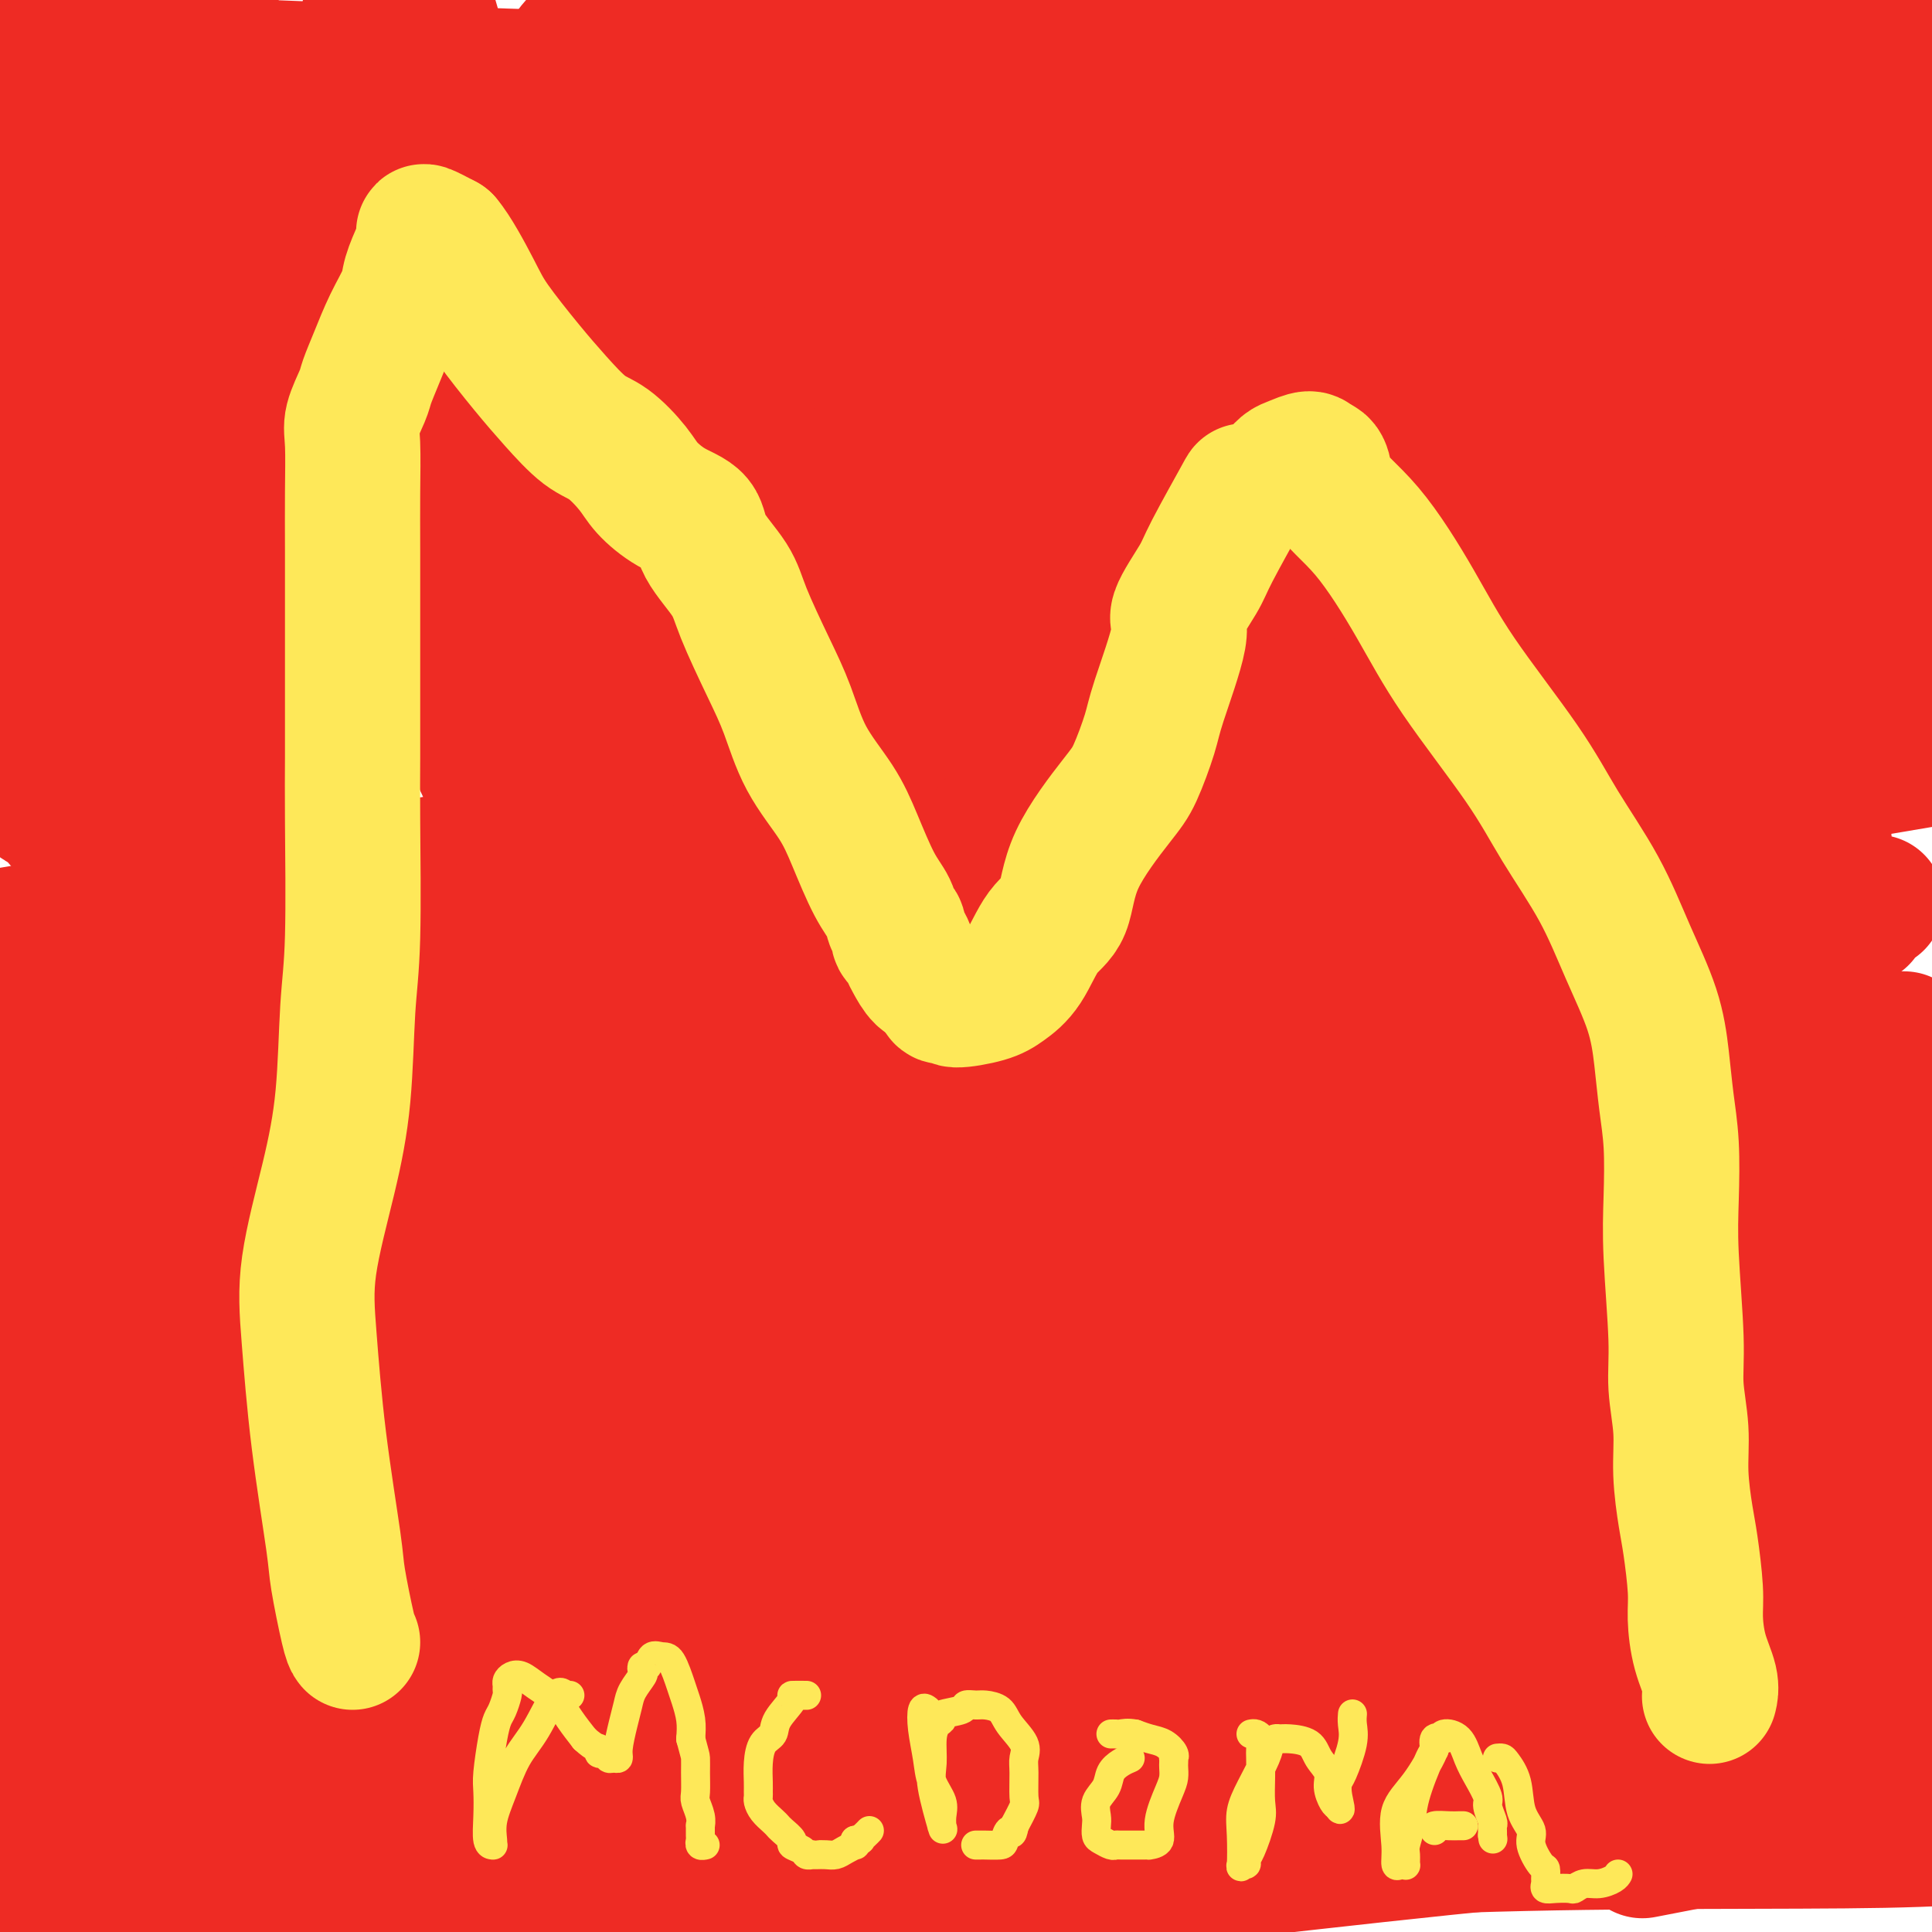 <svg viewBox='0 0 400 400' version='1.1' xmlns='http://www.w3.org/2000/svg' xmlns:xlink='http://www.w3.org/1999/xlink'><g fill='none' stroke='#EE2B24' stroke-width='28' stroke-linecap='round' stroke-linejoin='round'><path d='M57,373c0.311,-0.105 0.622,-0.210 -1,0c-1.622,0.210 -5.175,0.736 0,2c5.175,1.264 19.080,3.267 41,4c21.920,0.733 51.855,0.196 85,0c33.145,-0.196 69.501,-0.053 106,0c36.499,0.053 73.143,0.015 102,0c28.857,-0.015 49.929,-0.008 71,0'/><path d='M372,381c9.604,0.000 19.209,0.000 0,0c-19.209,0.000 -67.231,0.000 -108,0c-40.769,0.000 -74.284,0.000 -111,0c-36.716,0.000 -76.633,0.000 -108,0c-31.367,0.000 -54.183,0.000 -77,0'/><path d='M48,384c-14.628,0.022 -29.256,0.043 0,0c29.256,-0.043 102.395,-0.151 148,0c45.605,0.151 63.676,0.560 78,0c14.324,-0.560 24.902,-2.091 30,-3c5.098,-0.909 4.715,-1.196 3,-1c-1.715,0.196 -4.761,0.876 -10,0c-5.239,-0.876 -12.672,-3.306 -31,-5c-18.328,-1.694 -47.552,-2.650 -78,-3c-30.448,-0.350 -62.121,-0.094 -93,0c-30.879,0.094 -60.966,0.027 -82,0c-21.034,-0.027 -33.017,-0.013 -45,0'/><path d='M52,356c-5.353,0.702 -10.706,1.403 0,0c10.706,-1.403 37.472,-4.912 55,-7c17.528,-2.088 25.817,-2.757 29,-3c3.183,-0.243 1.259,-0.060 1,0c-0.259,0.060 1.147,-0.005 0,0c-1.147,0.005 -4.847,0.078 -20,0c-15.153,-0.078 -41.758,-0.308 -71,0c-29.242,0.308 -61.121,1.154 -93,2'/><path d='M74,337c-12.390,1.644 -24.780,3.287 0,0c24.780,-3.287 86.730,-11.505 132,-18c45.270,-6.495 73.861,-11.266 95,-13c21.139,-1.734 34.826,-0.432 40,0c5.174,0.432 1.833,-0.005 3,0c1.167,0.005 6.840,0.452 -2,0c-8.840,-0.452 -32.194,-1.801 -65,0c-32.806,1.801 -75.063,6.754 -121,14c-45.937,7.246 -95.553,16.785 -133,23c-37.447,6.215 -62.723,9.108 -88,12'/><path d='M8,361c-9.152,1.021 -18.303,2.042 0,0c18.303,-2.042 64.061,-7.148 100,-12c35.939,-4.852 62.060,-9.450 88,-13c25.940,-3.550 51.699,-6.052 61,-7c9.301,-0.948 2.144,-0.342 0,0c-2.144,0.342 0.724,0.420 -4,0c-4.724,-0.420 -17.039,-1.339 -42,2c-24.961,3.339 -62.566,10.938 -100,17c-37.434,6.062 -74.695,10.589 -104,16c-29.305,5.411 -50.652,11.705 -72,18'/><path d='M224,391c-10.053,1.185 -20.106,2.370 0,0c20.106,-2.370 70.370,-8.296 101,-11c30.630,-2.704 41.626,-2.187 47,-2c5.374,0.187 5.125,0.043 5,0c-0.125,-0.043 -0.128,0.015 -2,0c-1.872,-0.015 -5.615,-0.104 -16,0c-10.385,0.104 -27.412,0.399 -55,0c-27.588,-0.399 -65.735,-1.492 -106,0c-40.265,1.492 -82.647,5.569 -116,10c-33.353,4.431 -57.676,9.215 -82,14'/><path d='M23,392c-9.526,1.847 -19.053,3.694 0,0c19.053,-3.694 66.684,-12.928 112,-23c45.316,-10.072 88.316,-20.981 133,-29c44.684,-8.019 91.053,-13.148 122,-17c30.947,-3.852 46.474,-6.426 62,-9'/><path d='M305,322c11.688,-2.882 23.376,-5.764 0,0c-23.376,5.764 -81.816,20.172 -119,30c-37.184,9.828 -53.114,15.074 -59,17c-5.886,1.926 -1.729,0.533 3,0c4.729,-0.533 10.030,-0.205 26,0c15.970,0.205 42.607,0.286 75,0c32.393,-0.286 70.541,-0.939 107,-4c36.459,-3.061 71.230,-8.531 106,-14'/><path d='M370,351c23.554,-1.905 47.107,-3.810 0,0c-47.107,3.810 -164.875,13.333 -235,21c-70.125,7.667 -92.607,13.476 -111,17c-18.393,3.524 -32.696,4.762 -47,6'/><path d='M0,397c-5.597,-0.187 -11.195,-0.374 0,0c11.195,0.374 39.182,1.307 75,0c35.818,-1.307 79.467,-4.856 119,-8c39.533,-3.144 74.951,-5.885 109,-7c34.049,-1.115 66.728,-0.604 87,-1c20.272,-0.396 28.136,-1.698 36,-3'/><path d='M356,378c9.044,-0.467 18.089,-0.933 0,0c-18.089,0.933 -63.311,3.267 -105,8c-41.689,4.733 -79.844,11.867 -118,19'/><path d='M346,382c-5.167,1.000 -10.333,2.000 0,0c10.333,-2.000 36.167,-7.000 62,-12'/><path d='M343,357c8.916,0.149 17.832,0.298 0,0c-17.832,-0.298 -62.414,-1.044 -102,0c-39.586,1.044 -74.178,3.878 -107,8c-32.822,4.122 -63.875,9.533 -86,13c-22.125,3.467 -35.321,4.991 -43,6c-7.679,1.009 -9.839,1.505 -12,2'/><path d='M18,386c-5.127,1.586 -10.255,3.171 0,0c10.255,-3.171 35.892,-11.100 66,-20c30.108,-8.900 64.687,-18.771 99,-27c34.313,-8.229 68.360,-14.814 101,-21c32.640,-6.186 63.872,-11.972 83,-16c19.128,-4.028 26.152,-6.299 29,-7c2.848,-0.701 1.520,0.169 1,0c-0.520,-0.169 -0.232,-1.375 -8,-2c-7.768,-0.625 -23.591,-0.668 -49,-1c-25.409,-0.332 -60.402,-0.952 -119,0c-58.598,0.952 -140.799,3.476 -223,6'/><path d='M29,264c-15.595,2.274 -31.190,4.548 0,0c31.190,-4.548 109.167,-15.917 169,-23c59.833,-7.083 101.524,-9.881 136,-12c34.476,-2.119 61.738,-3.560 89,-5'/><path d='M395,224c8.875,-0.548 17.750,-1.095 0,0c-17.750,1.095 -62.125,3.833 -113,9c-50.875,5.167 -108.250,12.762 -160,20c-51.750,7.238 -97.875,14.119 -144,21'/><path d='M46,285c-14.500,1.781 -29.000,3.562 0,0c29.000,-3.562 101.500,-12.468 156,-16c54.500,-3.532 90.999,-1.692 119,-1c28.001,0.692 47.503,0.234 56,0c8.497,-0.234 5.989,-0.244 5,0c-0.989,0.244 -0.458,0.742 -9,2c-8.542,1.258 -26.155,3.275 -55,7c-28.845,3.725 -68.920,9.157 -118,16c-49.080,6.843 -107.166,15.098 -156,23c-48.834,7.902 -88.417,15.451 -128,23'/><path d='M86,310c-8.461,2.116 -16.922,4.232 0,0c16.922,-4.232 59.229,-14.812 83,-20c23.771,-5.188 29.008,-4.984 32,-5c2.992,-0.016 3.740,-0.252 3,-1c-0.740,-0.748 -2.969,-2.009 -9,-3c-6.031,-0.991 -15.866,-1.712 -64,0c-48.134,1.712 -134.567,5.856 -221,10'/><path d='M103,249c-15.157,2.637 -30.314,5.274 0,0c30.314,-5.274 106.099,-18.461 154,-27c47.901,-8.539 67.918,-12.432 79,-14c11.082,-1.568 13.228,-0.812 4,-1c-9.228,-0.188 -29.831,-1.320 -65,5c-35.169,6.320 -84.906,20.091 -141,33c-56.094,12.909 -118.547,24.954 -181,37'/><path d='M118,255c-14.509,2.723 -29.019,5.446 0,0c29.019,-5.446 101.566,-19.060 159,-27c57.434,-7.940 99.757,-10.204 117,-11c17.243,-0.796 9.408,-0.122 3,0c-6.408,0.122 -11.388,-0.307 -31,2c-19.612,2.307 -53.857,7.352 -97,14c-43.143,6.648 -95.184,14.899 -144,22c-48.816,7.101 -94.408,13.050 -140,19'/><path d='M118,309c-13.033,0.182 -26.066,0.363 0,0c26.066,-0.363 91.229,-1.272 132,-2c40.771,-0.728 57.148,-1.275 65,-1c7.852,0.275 7.180,1.372 6,3c-1.180,1.628 -2.866,3.787 -12,6c-9.134,2.213 -25.716,4.480 -44,7c-18.284,2.520 -38.269,5.294 -84,11c-45.731,5.706 -117.209,14.345 -164,20c-46.791,5.655 -68.896,8.328 -91,11'/><path d='M134,335c-14.578,3.556 -29.156,7.111 0,0c29.156,-7.111 102.044,-24.889 154,-37c51.956,-12.111 82.978,-18.556 114,-25'/><path d='M288,253c9.353,0.093 18.707,0.186 0,0c-18.707,-0.186 -65.474,-0.651 -89,1c-23.526,1.651 -23.809,5.417 -26,7c-2.191,1.583 -6.288,0.981 0,1c6.288,0.019 22.962,0.659 53,1c30.038,0.341 73.439,0.383 117,-4c43.561,-4.383 87.280,-13.192 131,-22'/><path d='M396,241c12.620,-1.728 25.240,-3.456 0,0c-25.240,3.456 -88.339,12.096 -134,18c-45.661,5.904 -73.882,9.073 -89,11c-15.118,1.927 -17.131,2.612 -18,3c-0.869,0.388 -0.593,0.479 0,1c0.593,0.521 1.501,1.471 12,0c10.499,-1.471 30.587,-5.363 55,-9c24.413,-3.637 53.150,-7.018 84,-11c30.850,-3.982 63.814,-8.566 93,-13c29.186,-4.434 54.593,-8.717 80,-13'/><path d='M381,215c11.470,0.089 22.940,0.179 0,0c-22.940,-0.179 -80.292,-0.625 -133,0c-52.708,0.625 -100.774,2.321 -147,3c-46.226,0.679 -90.613,0.339 -135,0'/><path d='M11,192c-13.315,2.262 -26.631,4.524 0,0c26.631,-4.524 93.208,-15.833 153,-25c59.792,-9.167 112.798,-16.190 156,-21c43.202,-4.810 76.601,-7.405 110,-10'/><path d='M364,148c9.654,-1.330 19.308,-2.660 0,0c-19.308,2.660 -67.577,9.311 -110,15c-42.423,5.689 -78.998,10.416 -119,16c-40.002,5.584 -83.429,12.024 -117,17c-33.571,4.976 -57.285,8.488 -81,12'/><path d='M7,205c-9.628,1.609 -19.257,3.219 0,0c19.257,-3.219 67.399,-11.265 115,-19c47.601,-7.735 94.662,-15.159 140,-22c45.338,-6.841 88.954,-13.097 118,-17c29.046,-3.903 43.523,-5.451 58,-7'/><path d='M358,158c18.440,-2.518 36.881,-5.036 0,0c-36.881,5.036 -129.083,17.625 -195,27c-65.917,9.375 -105.548,15.536 -141,21c-35.452,5.464 -66.726,10.232 -98,15'/><path d='M93,203c-14.911,2.022 -29.822,4.044 0,0c29.822,-4.044 104.378,-14.156 164,-23c59.622,-8.844 104.311,-16.422 149,-24'/><path d='M302,182c12.798,-1.798 25.595,-3.595 0,0c-25.595,3.595 -89.583,12.583 -139,20c-49.417,7.417 -84.262,13.262 -111,17c-26.738,3.738 -45.369,5.369 -64,7'/><path d='M42,230c-8.166,0.840 -16.333,1.680 0,0c16.333,-1.680 57.165,-5.880 110,-13c52.835,-7.120 117.671,-17.159 151,-21c33.329,-3.841 35.149,-1.484 36,-1c0.851,0.484 0.734,-0.906 -8,0c-8.734,0.906 -26.083,4.109 -58,9c-31.917,4.891 -78.401,11.471 -128,19c-49.599,7.529 -102.314,16.008 -144,23c-41.686,6.992 -72.343,12.496 -103,18'/><path d='M48,256c-13.090,2.571 -26.180,5.143 0,0c26.180,-5.143 91.631,-18.000 143,-28c51.369,-10.000 88.655,-17.144 115,-23c26.345,-5.856 41.747,-10.425 48,-12c6.253,-1.575 3.355,-0.157 1,0c-2.355,0.157 -4.167,-0.948 -18,-2c-13.833,-1.052 -39.686,-2.053 -76,0c-36.314,2.053 -83.090,7.158 -132,15c-48.910,7.842 -99.955,18.421 -151,29'/><path d='M28,101c-10.625,0.000 -21.250,0.000 0,0c21.250,0.000 74.375,0.000 122,0c47.625,-0.000 89.750,0.000 134,0c44.250,0.000 90.625,0.000 137,0'/><path d='M355,92c16.366,0.271 32.732,0.541 0,0c-32.732,-0.541 -114.561,-1.895 -161,-4c-46.439,-2.105 -57.487,-4.961 -66,-7c-8.513,-2.039 -14.493,-3.261 -17,-4c-2.507,-0.739 -1.543,-0.996 0,-3c1.543,-2.004 3.665,-5.755 11,-11c7.335,-5.245 19.884,-11.983 39,-19c19.116,-7.017 44.801,-14.312 71,-22c26.199,-7.688 52.914,-15.768 75,-22c22.086,-6.232 39.543,-10.616 57,-15'/><path d='M39,6c4.833,-0.917 9.667,-1.833 0,0c-9.667,1.833 -33.833,6.417 -58,11'/><path d='M0,22c-5.827,0.010 -11.654,0.020 0,0c11.654,-0.020 40.790,-0.069 68,0c27.210,0.069 52.494,0.257 75,0c22.506,-0.257 42.234,-0.958 56,0c13.766,0.958 21.569,3.577 25,5c3.431,1.423 2.488,1.652 2,2c-0.488,0.348 -0.522,0.815 -3,1c-2.478,0.185 -7.399,0.088 -13,0c-5.601,-0.088 -11.882,-0.167 -19,0c-7.118,0.167 -15.073,0.581 -23,1c-7.927,0.419 -15.826,0.844 -26,1c-10.174,0.156 -22.624,0.042 -40,0c-17.376,-0.042 -39.679,-0.012 -58,0c-18.321,0.012 -32.661,0.006 -47,0'/><path d='M13,32c-6.855,0.649 -13.710,1.298 0,0c13.710,-1.298 47.986,-4.544 84,-6c36.014,-1.456 73.767,-1.122 109,-1c35.233,0.122 67.947,0.033 97,0c29.053,-0.033 54.444,-0.009 70,0c15.556,0.009 21.278,0.005 27,0'/><path d='M395,26c1.569,0.423 3.137,0.847 0,0c-3.137,-0.847 -10.981,-2.963 -23,-4c-12.019,-1.037 -28.215,-0.993 -48,-1c-19.785,-0.007 -43.159,-0.063 -77,0c-33.841,0.063 -78.149,0.245 -109,0c-30.851,-0.245 -48.244,-0.917 -63,1c-14.756,1.917 -26.876,6.423 -32,8c-5.124,1.577 -3.253,0.227 -2,0c1.253,-0.227 1.886,0.671 12,1c10.114,0.329 29.707,0.088 57,0c27.293,-0.088 62.285,-0.024 97,0c34.715,0.024 69.154,0.006 101,0c31.846,-0.006 61.099,-0.002 80,0c18.901,0.002 27.451,0.001 36,0'/><path d='M375,33c7.808,0.476 15.616,0.952 0,0c-15.616,-0.952 -54.655,-3.333 -93,0c-38.345,3.333 -75.997,12.380 -111,19c-35.003,6.620 -67.357,10.815 -91,14c-23.643,3.185 -38.574,5.361 -49,7c-10.426,1.639 -16.345,2.741 -19,3c-2.655,0.259 -2.045,-0.326 -1,0c1.045,0.326 2.525,1.561 15,2c12.475,0.439 35.947,0.081 59,0c23.053,-0.081 45.689,0.114 86,0c40.311,-0.114 98.296,-0.536 131,0c32.704,0.536 40.125,2.030 44,3c3.875,0.970 4.202,1.417 4,2c-0.202,0.583 -0.933,1.303 -4,2c-3.067,0.697 -8.472,1.372 -27,4c-18.528,2.628 -50.181,7.207 -87,13c-36.819,5.793 -78.806,12.798 -119,19c-40.194,6.202 -78.597,11.601 -117,17'/><path d='M58,149c-10.800,1.146 -21.601,2.293 0,0c21.601,-2.293 75.602,-8.025 121,-13c45.398,-4.975 82.192,-9.192 114,-13c31.808,-3.808 58.629,-7.208 71,-9c12.371,-1.792 10.290,-1.974 10,-2c-0.290,-0.026 1.210,0.106 -2,0c-3.210,-0.106 -11.128,-0.451 -33,0c-21.872,0.451 -57.696,1.698 -98,6c-40.304,4.302 -85.087,11.658 -135,19c-49.913,7.342 -104.957,14.671 -160,22'/><path d='M87,147c-8.844,2.328 -17.688,4.657 0,0c17.688,-4.657 61.908,-16.299 88,-24c26.092,-7.701 34.055,-11.461 38,-13c3.945,-1.539 3.874,-0.859 4,-1c0.126,-0.141 0.451,-1.105 -5,-4c-5.451,-2.895 -16.678,-7.723 -30,-12c-13.322,-4.277 -28.738,-8.004 -55,-15c-26.262,-6.996 -63.369,-17.260 -79,-21c-15.631,-3.740 -9.785,-0.954 -14,-1c-4.215,-0.046 -18.492,-2.922 -25,-4c-6.508,-1.078 -5.249,-0.359 -5,0c0.249,0.359 -0.513,0.357 -1,3c-0.487,2.643 -0.698,7.933 0,14c0.698,6.067 2.307,12.913 5,22c2.693,9.087 6.471,20.415 9,30c2.529,9.585 3.809,17.425 5,25c1.191,7.575 2.294,14.884 3,20c0.706,5.116 1.016,8.040 1,10c-0.016,1.960 -0.358,2.957 0,4c0.358,1.043 1.416,2.132 0,0c-1.416,-2.132 -5.305,-7.486 -9,-19c-3.695,-11.514 -7.197,-29.189 -9,-50c-1.803,-20.811 -1.909,-44.757 -1,-64c0.909,-19.243 2.831,-33.784 7,-43c4.169,-9.216 10.584,-13.108 17,-17'/><path d='M42,9c-0.446,-4.516 -0.893,-9.033 0,0c0.893,9.033 3.125,31.615 6,52c2.875,20.385 6.392,38.574 8,55c1.608,16.426 1.308,31.088 2,45c0.692,13.912 2.376,27.073 3,36c0.624,8.927 0.186,13.618 0,17c-0.186,3.382 -0.122,5.454 0,6c0.122,0.546 0.301,-0.432 -1,1c-1.301,1.432 -4.083,5.276 -7,1c-2.917,-4.276 -5.968,-16.673 -9,-31c-3.032,-14.327 -6.043,-30.585 -7,-44c-0.957,-13.415 0.142,-23.988 3,-33c2.858,-9.012 7.475,-16.463 11,-22c3.525,-5.537 5.958,-9.159 7,-11c1.042,-1.841 0.692,-1.902 1,-2c0.308,-0.098 1.273,-0.234 0,3c-1.273,3.234 -4.783,9.837 -9,19c-4.217,9.163 -9.142,20.886 -16,40c-6.858,19.114 -15.651,45.621 -20,59c-4.349,13.379 -4.254,13.632 -4,15c0.254,1.368 0.667,3.850 1,5c0.333,1.150 0.586,0.967 1,1c0.414,0.033 0.989,0.282 1,1c0.011,0.718 -0.544,1.904 0,-1c0.544,-2.904 2.185,-9.897 4,-21c1.815,-11.103 3.804,-26.315 8,-43c4.196,-16.685 10.598,-34.842 17,-53'/><path d='M42,104c8.651,-20.608 21.777,-45.627 28,-57c6.223,-11.373 5.541,-9.101 5,-8c-0.541,1.101 -0.942,1.029 0,0c0.942,-1.029 3.227,-3.016 5,0c1.773,3.016 3.036,11.035 9,22c5.964,10.965 16.631,24.877 26,40c9.369,15.123 17.441,31.459 22,46c4.559,14.541 5.606,27.288 7,38c1.394,10.712 3.135,19.389 4,25c0.865,5.611 0.855,8.157 1,9c0.145,0.843 0.445,-0.016 0,1c-0.445,1.016 -1.636,3.907 -8,-1c-6.364,-4.907 -17.901,-17.613 -30,-39c-12.099,-21.387 -24.758,-51.454 -31,-76c-6.242,-24.546 -6.065,-43.570 -6,-59c0.065,-15.430 0.019,-27.266 1,-35c0.981,-7.734 2.991,-11.367 5,-15'/><path d='M88,0c-1.385,-4.742 -2.770,-9.484 0,0c2.770,9.484 9.694,33.193 14,53c4.306,19.807 5.992,35.713 10,54c4.008,18.287 10.337,38.955 15,55c4.663,16.045 7.661,27.465 11,36c3.339,8.535 7.020,14.183 10,18c2.980,3.817 5.259,5.802 7,7c1.741,1.198 2.946,1.608 3,2c0.054,0.392 -1.041,0.765 0,1c1.041,0.235 4.217,0.331 14,-15c9.783,-15.331 26.172,-46.089 45,-77c18.828,-30.911 40.094,-61.975 58,-86c17.906,-24.025 32.453,-41.013 47,-58'/><path d='M251,4c7.949,-3.630 15.897,-7.260 0,0c-15.897,7.260 -55.640,25.409 -88,41c-32.360,15.591 -57.336,28.625 -76,40c-18.664,11.375 -31.014,21.090 -37,27c-5.986,5.910 -5.607,8.014 -2,11c3.607,2.986 10.443,6.852 14,10c3.557,3.148 3.836,5.578 22,9c18.164,3.422 54.213,7.838 85,10c30.787,2.162 56.314,2.072 84,-1c27.686,-3.072 57.533,-9.124 81,-17c23.467,-7.876 40.554,-17.574 49,-22c8.446,-4.426 8.250,-3.579 6,-4c-2.250,-0.421 -6.553,-2.111 -15,-3c-8.447,-0.889 -21.037,-0.979 -47,-1c-25.963,-0.021 -65.299,0.025 -104,0c-38.701,-0.025 -76.766,-0.122 -114,0c-37.234,0.122 -73.638,0.463 -93,0c-19.362,-0.463 -21.681,-1.732 -24,-3'/><path d='M3,94c-4.766,1.223 -9.532,2.445 0,0c9.532,-2.445 33.361,-8.559 66,-18c32.639,-9.441 74.087,-22.209 114,-32c39.913,-9.791 78.290,-16.605 111,-21c32.710,-4.395 59.753,-6.371 73,-7c13.247,-0.629 12.698,0.091 13,0c0.302,-0.091 1.456,-0.992 1,0c-0.456,0.992 -2.522,3.876 -12,6c-9.478,2.124 -26.369,3.489 -49,8c-22.631,4.511 -51.004,12.170 -91,15c-39.996,2.830 -91.617,0.833 -115,0c-23.383,-0.833 -18.528,-0.502 -17,-1c1.528,-0.498 -0.271,-1.824 -1,-4c-0.729,-2.176 -0.389,-5.201 7,-8c7.389,-2.799 21.825,-5.371 44,-11c22.175,-5.629 52.087,-14.314 82,-23'/><path d='M382,0c0.174,-0.627 0.347,-1.255 0,0c-0.347,1.255 -1.215,4.392 -28,12c-26.785,7.608 -79.486,19.688 -118,27c-38.514,7.312 -62.840,9.858 -82,12c-19.160,2.142 -33.152,3.881 -43,5c-9.848,1.119 -15.550,1.620 -10,0c5.550,-1.620 22.353,-5.361 46,-8c23.647,-2.639 54.140,-4.178 84,-10c29.860,-5.822 59.088,-15.928 75,-21c15.912,-5.072 18.510,-5.111 20,-5c1.490,0.111 1.873,0.373 2,0c0.127,-0.373 -0.001,-1.380 -2,-2c-1.999,-0.620 -5.870,-0.854 -11,-1c-5.130,-0.146 -11.521,-0.205 -22,0c-10.479,0.205 -25.046,0.673 -49,3c-23.954,2.327 -57.295,6.511 -89,11c-31.705,4.489 -61.773,9.283 -89,12c-27.227,2.717 -51.614,3.359 -76,4'/><path d='M103,44c-11.377,-0.432 -22.753,-0.864 0,0c22.753,0.864 79.636,3.024 128,0c48.364,-3.024 88.210,-11.231 117,-16c28.790,-4.769 46.526,-6.101 51,-6c4.474,0.101 -4.312,1.634 -15,3c-10.688,1.366 -23.277,2.564 -41,5c-17.723,2.436 -40.579,6.109 -59,8c-18.421,1.891 -32.407,2.000 -41,2c-8.593,-0.000 -11.791,-0.111 -13,0c-1.209,0.111 -0.427,0.442 -1,0c-0.573,-0.442 -2.500,-1.657 3,-5c5.500,-3.343 18.429,-8.812 36,-16c17.571,-7.188 39.786,-16.094 62,-25'/><path d='M370,8c6.150,-1.815 12.299,-3.631 0,0c-12.299,3.631 -43.048,12.708 -66,20c-22.952,7.292 -38.109,12.798 -48,17c-9.891,4.202 -14.517,7.100 -18,9c-3.483,1.900 -5.825,2.804 -6,3c-0.175,0.196 1.815,-0.315 1,0c-0.815,0.315 -4.435,1.456 11,0c15.435,-1.456 49.925,-5.507 79,-11c29.075,-5.493 52.736,-12.426 72,-18c19.264,-5.574 34.132,-9.787 49,-14'/><path d='M352,35c7.168,-1.272 14.336,-2.545 0,0c-14.336,2.545 -50.177,8.906 -72,14c-21.823,5.094 -29.629,8.921 -34,11c-4.371,2.079 -5.307,2.409 -5,3c0.307,0.591 1.856,1.441 3,2c1.144,0.559 1.881,0.827 10,2c8.119,1.173 23.620,3.253 40,2c16.380,-1.253 33.641,-5.837 50,-10c16.359,-4.163 31.817,-7.904 42,-11c10.183,-3.096 15.092,-5.548 20,-8'/><path d='M389,33c2.190,-1.154 4.380,-2.307 0,0c-4.380,2.307 -15.328,8.076 -23,14c-7.672,5.924 -12.066,12.003 -14,21c-1.934,8.997 -1.409,20.910 -1,32c0.409,11.090 0.701,21.356 2,36c1.299,14.644 3.604,33.667 5,42c1.396,8.333 1.883,5.976 2,8c0.117,2.024 -0.137,8.428 0,11c0.137,2.572 0.666,1.311 0,1c-0.666,-0.311 -2.527,0.328 -4,3c-1.473,2.672 -2.560,7.376 -6,-3c-3.440,-10.376 -9.234,-35.832 -14,-64c-4.766,-28.168 -8.505,-59.048 -10,-83c-1.495,-23.952 -0.748,-40.976 0,-58'/><path d='M378,24c-1.489,-4.978 -2.978,-9.956 0,0c2.978,9.956 10.422,34.844 15,54c4.578,19.156 6.289,32.578 8,46'/><path d='M395,113c0.095,6.327 0.190,12.655 0,0c-0.190,-12.655 -0.667,-44.292 0,-64c0.667,-19.708 2.476,-27.488 4,-33c1.524,-5.512 2.762,-8.756 4,-12'/><path d='M397,100c0.975,-1.978 1.951,-3.957 0,0c-1.951,3.957 -6.828,13.849 -10,20c-3.172,6.151 -4.640,8.559 -6,10c-1.360,1.441 -2.612,1.913 -3,2c-0.388,0.087 0.089,-0.212 -1,0c-1.089,0.212 -3.744,0.933 -8,0c-4.256,-0.933 -10.112,-3.521 -22,-14c-11.888,-10.479 -29.807,-28.848 -47,-48c-17.193,-19.152 -33.660,-39.085 -42,-50c-8.340,-10.915 -8.552,-12.810 -10,-14c-1.448,-1.190 -4.131,-1.673 -7,-1c-2.869,0.673 -5.923,2.504 -15,10c-9.077,7.496 -24.175,20.659 -44,35c-19.825,14.341 -44.376,29.861 -70,42c-25.624,12.139 -52.321,20.897 -73,26c-20.679,5.103 -35.339,6.552 -50,8'/><path d='M98,91c-8.828,1.961 -17.655,3.922 0,0c17.655,-3.922 61.793,-13.725 94,-20c32.207,-6.275 52.483,-9.020 62,-10c9.517,-0.980 8.275,-0.195 8,0c-0.275,0.195 0.417,-0.200 0,0c-0.417,0.200 -1.942,0.996 -5,3c-3.058,2.004 -7.649,5.218 -13,9c-5.351,3.782 -11.461,8.134 -22,13c-10.539,4.866 -25.507,10.247 -38,15c-12.493,4.753 -22.510,8.880 -33,13c-10.490,4.120 -21.453,8.234 -28,11c-6.547,2.766 -8.678,4.183 -11,6c-2.322,1.817 -4.835,4.035 -6,5c-1.165,0.965 -0.984,0.677 -1,1c-0.016,0.323 -0.230,1.256 0,2c0.230,0.744 0.904,1.299 1,2c0.096,0.701 -0.387,1.547 0,3c0.387,1.453 1.643,3.513 5,5c3.357,1.487 8.814,2.403 15,3c6.186,0.597 13.102,0.877 21,1c7.898,0.123 16.778,0.089 23,0c6.222,-0.089 9.786,-0.235 12,0c2.214,0.235 3.077,0.850 1,0c-2.077,-0.850 -7.093,-3.166 -19,-4c-11.907,-0.834 -30.706,-0.186 -62,0c-31.294,0.186 -75.084,-0.090 -95,0c-19.916,0.090 -15.958,0.545 -12,1'/><path d='M1,160c-0.232,-0.108 -0.464,-0.215 0,0c0.464,0.215 1.624,0.753 3,2c1.376,1.247 2.970,3.203 4,4c1.030,0.797 1.498,0.434 3,2c1.502,1.566 4.039,5.062 7,7c2.961,1.938 6.348,2.319 8,3c1.652,0.681 1.570,1.662 2,2c0.430,0.338 1.372,0.032 2,0c0.628,-0.032 0.944,0.211 1,1c0.056,0.789 -0.146,2.123 0,3c0.146,0.877 0.642,1.298 -4,3c-4.642,1.702 -14.421,4.684 -19,6c-4.579,1.316 -3.959,0.965 -4,1c-0.041,0.035 -0.742,0.457 -1,1c-0.258,0.543 -0.071,1.207 17,-10c17.071,-11.207 51.027,-34.284 86,-54c34.973,-19.716 70.965,-36.070 101,-46c30.035,-9.930 54.115,-13.437 72,-15c17.885,-1.563 29.577,-1.182 38,-1c8.423,0.182 13.577,0.165 19,2c5.423,1.835 11.115,5.522 14,8c2.885,2.478 2.964,3.747 7,13c4.036,9.253 12.029,26.491 16,37c3.971,10.509 3.922,14.290 4,19c0.078,4.710 0.285,10.348 0,16c-0.285,5.652 -1.063,11.318 -3,16c-1.937,4.682 -5.035,8.379 -7,11c-1.965,2.621 -2.798,4.167 -3,5c-0.202,0.833 0.228,0.952 0,1c-0.228,0.048 -1.114,0.024 -2,0'/><path d='M362,197c-2.906,5.240 -4.170,9.841 -5,-1c-0.830,-10.841 -1.227,-37.122 0,-60c1.227,-22.878 4.079,-42.351 9,-61c4.921,-18.649 11.910,-36.472 16,-47c4.090,-10.528 5.282,-13.760 6,-15c0.718,-1.240 0.963,-0.488 2,0c1.037,0.488 2.868,0.711 5,5c2.132,4.289 4.566,12.645 7,21'/><path d='M388,187c0.406,-0.169 0.811,-0.337 0,0c-0.811,0.337 -2.839,1.180 -3,2c-0.161,0.820 1.546,1.615 -2,0c-3.546,-1.615 -12.344,-5.642 -23,-13c-10.656,-7.358 -23.169,-18.047 -37,-31c-13.831,-12.953 -28.981,-28.171 -39,-40c-10.019,-11.829 -14.909,-20.271 -17,-25c-2.091,-4.729 -1.384,-5.745 -1,-6c0.384,-0.255 0.445,0.252 0,0c-0.445,-0.252 -1.395,-1.261 0,-2c1.395,-0.739 5.136,-1.206 8,0c2.864,1.206 4.850,4.087 17,16c12.150,11.913 34.463,32.858 49,48c14.537,15.142 21.300,24.482 26,31c4.700,6.518 7.339,10.213 9,12c1.661,1.787 2.344,1.665 3,3c0.656,1.335 1.283,4.128 1,2c-0.283,-2.128 -1.477,-9.175 -2,-17c-0.523,-7.825 -0.376,-16.427 -1,-26c-0.624,-9.573 -2.019,-20.118 -3,-27c-0.981,-6.882 -1.547,-10.101 -2,-12c-0.453,-1.899 -0.791,-2.478 -1,-4c-0.209,-1.522 -0.287,-3.987 0,-1c0.287,2.987 0.939,11.425 0,22c-0.939,10.575 -3.470,23.288 -6,36'/><path d='M364,155c-1.576,12.815 -2.517,16.351 -3,21c-0.483,4.649 -0.508,10.410 0,14c0.508,3.590 1.548,5.011 -4,1c-5.548,-4.011 -17.683,-13.452 -32,-28c-14.317,-14.548 -30.816,-34.202 -50,-51c-19.184,-16.798 -41.051,-30.739 -56,-41c-14.949,-10.261 -22.978,-16.840 -33,-23c-10.022,-6.160 -22.038,-11.901 -31,-16c-8.962,-4.099 -14.870,-6.558 -19,-8c-4.130,-1.442 -6.483,-1.868 -8,-3c-1.517,-1.132 -2.199,-2.970 -4,-4c-1.801,-1.030 -4.720,-1.251 -6,-2c-1.280,-0.749 -0.920,-2.025 -1,-2c-0.080,0.025 -0.598,1.353 0,0c0.598,-1.353 2.314,-5.387 10,-9c7.686,-3.613 21.343,-6.807 35,-10'/><path d='M56,14c-8.464,-0.340 -16.928,-0.679 0,0c16.928,0.679 59.249,2.378 99,3c39.751,0.622 76.933,0.167 113,0c36.067,-0.167 71.019,-0.048 97,0c25.981,0.048 42.990,0.024 60,0'/></g>
<g fill='none' stroke='#FEE859' stroke-width='28' stroke-linecap='round' stroke-linejoin='round'><path d='M73,340c-0.206,-0.247 -0.412,-0.493 -1,-3c-0.588,-2.507 -1.558,-7.273 -2,-10c-0.442,-2.727 -0.355,-3.415 -1,-8c-0.645,-4.585 -2.022,-13.066 -3,-21c-0.978,-7.934 -1.555,-15.322 -2,-21c-0.445,-5.678 -0.756,-9.647 0,-15c0.756,-5.353 2.581,-12.092 4,-18c1.419,-5.908 2.433,-10.986 3,-17c0.567,-6.014 0.688,-12.963 1,-18c0.312,-5.037 0.816,-8.162 1,-15c0.184,-6.838 0.049,-17.388 0,-24c-0.049,-6.612 -0.013,-9.285 0,-13c0.013,-3.715 0.004,-8.472 0,-13c-0.004,-4.528 -0.003,-8.828 0,-14c0.003,-5.172 0.008,-11.217 0,-16c-0.008,-4.783 -0.028,-8.305 0,-12c0.028,-3.695 0.104,-7.564 0,-10c-0.104,-2.436 -0.387,-3.441 0,-5c0.387,-1.559 1.445,-3.674 2,-5c0.555,-1.326 0.606,-1.865 1,-3c0.394,-1.135 1.131,-2.867 2,-5c0.869,-2.133 1.869,-4.669 3,-7c1.131,-2.331 2.391,-4.458 3,-6c0.609,-1.542 0.566,-2.499 1,-4c0.434,-1.501 1.343,-3.547 2,-5c0.657,-1.453 1.061,-2.314 1,-3c-0.061,-0.686 -0.589,-1.196 0,-1c0.589,0.196 2.294,1.098 4,2'/><path d='M92,50c1.829,2.117 4.400,6.910 6,10c1.600,3.090 2.229,4.477 4,7c1.771,2.523 4.684,6.180 7,9c2.316,2.820 4.036,4.802 6,7c1.964,2.198 4.172,4.612 6,6c1.828,1.388 3.275,1.749 5,3c1.725,1.251 3.730,3.392 5,5c1.270,1.608 1.807,2.684 3,4c1.193,1.316 3.041,2.874 5,4c1.959,1.126 4.029,1.821 5,3c0.971,1.179 0.843,2.842 2,5c1.157,2.158 3.598,4.811 5,7c1.402,2.189 1.764,3.913 3,7c1.236,3.087 3.344,7.535 5,11c1.656,3.465 2.859,5.945 4,9c1.141,3.055 2.222,6.683 4,10c1.778,3.317 4.255,6.321 6,9c1.745,2.679 2.759,5.031 4,8c1.241,2.969 2.710,6.554 4,9c1.290,2.446 2.401,3.754 3,5c0.599,1.246 0.685,2.431 1,3c0.315,0.569 0.857,0.521 1,1c0.143,0.479 -0.114,1.484 0,2c0.114,0.516 0.597,0.544 1,1c0.403,0.456 0.724,1.341 1,2c0.276,0.659 0.508,1.094 1,2c0.492,0.906 1.245,2.284 2,3c0.755,0.716 1.511,0.770 2,1c0.489,0.230 0.711,0.637 1,1c0.289,0.363 0.644,0.681 1,1'/><path d='M195,205c1.265,1.947 -0.074,1.315 0,1c0.074,-0.315 1.559,-0.314 2,0c0.441,0.314 -0.161,0.940 1,1c1.161,0.060 4.087,-0.447 6,-1c1.913,-0.553 2.814,-1.152 4,-2c1.186,-0.848 2.656,-1.945 4,-4c1.344,-2.055 2.561,-5.066 4,-7c1.439,-1.934 3.100,-2.789 4,-5c0.900,-2.211 1.039,-5.776 3,-10c1.961,-4.224 5.743,-9.107 8,-12c2.257,-2.893 2.990,-3.796 4,-6c1.010,-2.204 2.298,-5.710 3,-8c0.702,-2.290 0.816,-3.364 2,-7c1.184,-3.636 3.436,-9.834 4,-13c0.564,-3.166 -0.559,-3.299 0,-5c0.559,-1.701 2.799,-4.970 4,-7c1.201,-2.030 1.361,-2.823 3,-6c1.639,-3.177 4.757,-8.739 6,-11c1.243,-2.261 0.611,-1.221 1,-1c0.389,0.221 1.799,-0.376 3,-1c1.201,-0.624 2.192,-1.275 3,-2c0.808,-0.725 1.433,-1.524 2,-2c0.567,-0.476 1.076,-0.628 2,-1c0.924,-0.372 2.264,-0.963 3,-1c0.736,-0.037 0.868,0.482 1,1'/><path d='M272,96c2.651,-0.300 1.779,2.449 3,5c1.221,2.551 4.535,4.903 8,9c3.465,4.097 7.079,9.938 10,15c2.921,5.062 5.147,9.346 9,15c3.853,5.654 9.333,12.679 13,18c3.667,5.321 5.522,8.937 8,13c2.478,4.063 5.581,8.572 8,13c2.419,4.428 4.154,8.773 6,13c1.846,4.227 3.801,8.335 5,12c1.199,3.665 1.641,6.885 2,10c0.359,3.115 0.636,6.123 1,9c0.364,2.877 0.814,5.624 1,9c0.186,3.376 0.106,7.383 0,11c-0.106,3.617 -0.240,6.844 0,12c0.240,5.156 0.852,12.241 1,17c0.148,4.759 -0.168,7.191 0,10c0.168,2.809 0.819,5.994 1,9c0.181,3.006 -0.110,5.834 0,9c0.110,3.166 0.620,6.669 1,9c0.380,2.331 0.631,3.488 1,6c0.369,2.512 0.855,6.379 1,9c0.145,2.621 -0.052,3.995 0,6c0.052,2.005 0.354,4.641 1,7c0.646,2.359 1.635,4.443 2,6c0.365,1.557 0.104,2.588 0,3c-0.104,0.412 -0.052,0.206 0,0'/></g>
<g fill='none' stroke='#FEE859' stroke-width='6' stroke-linecap='round' stroke-linejoin='round'><path d='M118,351c-0.290,0.176 -0.581,0.352 -1,0c-0.419,-0.352 -0.967,-1.232 -2,0c-1.033,1.232 -2.550,4.575 -4,7c-1.450,2.425 -2.834,3.932 -4,6c-1.166,2.068 -2.115,4.698 -3,7c-0.885,2.302 -1.705,4.277 -2,6c-0.295,1.723 -0.065,3.193 0,4c0.065,0.807 -0.035,0.950 0,1c0.035,0.050 0.205,0.008 0,0c-0.205,-0.008 -0.784,0.017 -1,-1c-0.216,-1.017 -0.069,-3.078 0,-5c0.069,-1.922 0.060,-3.707 0,-5c-0.060,-1.293 -0.170,-2.094 0,-4c0.170,-1.906 0.620,-4.916 1,-7c0.380,-2.084 0.690,-3.241 1,-4c0.310,-0.759 0.618,-1.120 1,-2c0.382,-0.880 0.837,-2.278 1,-3c0.163,-0.722 0.035,-0.769 0,-1c-0.035,-0.231 0.023,-0.645 0,-1c-0.023,-0.355 -0.127,-0.651 0,-1c0.127,-0.349 0.484,-0.751 1,-1c0.516,-0.249 1.191,-0.346 2,0c0.809,0.346 1.753,1.134 3,2c1.247,0.866 2.797,1.810 4,3c1.203,1.190 2.058,2.626 3,4c0.942,1.374 1.971,2.687 3,4'/><path d='M121,360c2.239,2.090 2.837,1.814 3,2c0.163,0.186 -0.110,0.835 0,1c0.110,0.165 0.603,-0.155 1,0c0.397,0.155 0.698,0.786 1,1c0.302,0.214 0.606,0.010 1,0c0.394,-0.010 0.878,0.175 1,0c0.122,-0.175 -0.117,-0.709 0,-2c0.117,-1.291 0.592,-3.340 1,-5c0.408,-1.660 0.749,-2.933 1,-4c0.251,-1.067 0.410,-1.930 1,-3c0.590,-1.070 1.610,-2.347 2,-3c0.390,-0.653 0.149,-0.683 0,-1c-0.149,-0.317 -0.206,-0.923 0,-1c0.206,-0.077 0.675,0.374 1,0c0.325,-0.374 0.507,-1.574 1,-2c0.493,-0.426 1.299,-0.078 2,0c0.701,0.078 1.298,-0.114 2,1c0.702,1.114 1.508,3.536 2,5c0.492,1.464 0.671,1.971 1,3c0.329,1.029 0.808,2.580 1,4c0.192,1.420 0.096,2.710 0,4'/><path d='M143,360c0.846,3.258 0.963,3.404 1,4c0.037,0.596 -0.004,1.642 0,3c0.004,1.358 0.054,3.027 0,4c-0.054,0.973 -0.211,1.248 0,2c0.211,0.752 0.789,1.980 1,3c0.211,1.020 0.056,1.832 0,2c-0.056,0.168 -0.011,-0.309 0,0c0.011,0.309 -0.011,1.403 0,2c0.011,0.597 0.054,0.696 0,1c-0.054,0.304 -0.207,0.813 0,1c0.207,0.187 0.773,0.054 1,0c0.227,-0.054 0.113,-0.027 0,0'/><path d='M167,351c-1.355,-0.014 -2.709,-0.027 -3,0c-0.291,0.027 0.482,0.096 0,1c-0.482,0.904 -2.220,2.644 -3,4c-0.780,1.356 -0.601,2.328 -1,3c-0.399,0.672 -1.375,1.045 -2,2c-0.625,0.955 -0.900,2.493 -1,4c-0.100,1.507 -0.025,2.984 0,4c0.025,1.016 -0.001,1.571 0,2c0.001,0.429 0.028,0.731 0,1c-0.028,0.269 -0.111,0.505 0,1c0.111,0.495 0.416,1.250 1,2c0.584,0.750 1.447,1.496 2,2c0.553,0.504 0.796,0.765 1,1c0.204,0.235 0.369,0.445 1,1c0.631,0.555 1.728,1.455 2,2c0.272,0.545 -0.282,0.734 0,1c0.282,0.266 1.398,0.607 2,1c0.602,0.393 0.689,0.837 1,1c0.311,0.163 0.846,0.044 1,0c0.154,-0.044 -0.072,-0.015 0,0c0.072,0.015 0.444,0.014 1,0c0.556,-0.014 1.298,-0.042 2,0c0.702,0.042 1.365,0.152 2,0c0.635,-0.152 1.242,-0.567 2,-1c0.758,-0.433 1.666,-0.886 2,-1c0.334,-0.114 0.096,0.110 0,0c-0.096,-0.110 -0.048,-0.555 0,-1'/><path d='M177,381c1.884,-0.265 1.093,0.073 1,0c-0.093,-0.073 0.514,-0.558 1,-1c0.486,-0.442 0.853,-0.841 1,-1c0.147,-0.159 0.073,-0.080 0,0'/><path d='M192,354c-0.396,-0.304 -0.792,-0.609 -1,0c-0.208,0.609 -0.227,2.130 0,4c0.227,1.870 0.702,4.089 1,6c0.298,1.911 0.419,3.515 1,5c0.581,1.485 1.622,2.850 2,4c0.378,1.150 0.094,2.086 0,3c-0.094,0.914 0.003,1.807 0,2c-0.003,0.193 -0.107,-0.314 0,0c0.107,0.314 0.423,1.451 0,0c-0.423,-1.451 -1.587,-5.488 -2,-8c-0.413,-2.512 -0.076,-3.499 0,-5c0.076,-1.501 -0.109,-3.515 0,-5c0.109,-1.485 0.511,-2.440 1,-3c0.489,-0.560 1.066,-0.724 1,-1c-0.066,-0.276 -0.773,-0.663 0,-1c0.773,-0.337 3.026,-0.625 4,-1c0.974,-0.375 0.668,-0.839 1,-1c0.332,-0.161 1.302,-0.020 2,0c0.698,0.020 1.126,-0.080 2,0c0.874,0.080 2.196,0.340 3,1c0.804,0.660 1.091,1.722 2,3c0.909,1.278 2.441,2.774 3,4c0.559,1.226 0.144,2.182 0,3c-0.144,0.818 -0.018,1.498 0,3c0.018,1.502 -0.072,3.828 0,5c0.072,1.172 0.306,1.192 0,2c-0.306,0.808 -1.153,2.404 -2,4'/><path d='M210,378c-0.479,2.751 -0.677,1.130 -1,1c-0.323,-0.130 -0.770,1.233 -1,2c-0.230,0.767 -0.244,0.938 -1,1c-0.756,0.063 -2.254,0.017 -3,0c-0.746,-0.017 -0.739,-0.005 -1,0c-0.261,0.005 -0.789,0.001 -1,0c-0.211,-0.001 -0.106,-0.001 0,0'/><path d='M234,364c-0.633,0.268 -1.266,0.537 -2,1c-0.734,0.463 -1.570,1.121 -2,2c-0.430,0.879 -0.456,1.980 -1,3c-0.544,1.020 -1.608,1.961 -2,3c-0.392,1.039 -0.113,2.177 0,3c0.113,0.823 0.058,1.331 0,2c-0.058,0.669 -0.120,1.500 0,2c0.120,0.500 0.421,0.670 1,1c0.579,0.330 1.437,0.820 2,1c0.563,0.180 0.833,0.048 1,0c0.167,-0.048 0.231,-0.013 1,0c0.769,0.013 2.242,0.004 3,0c0.758,-0.004 0.799,-0.002 1,0c0.201,0.002 0.560,0.005 1,0c0.440,-0.005 0.962,-0.018 1,0c0.038,0.018 -0.406,0.066 0,0c0.406,-0.066 1.664,-0.245 2,-1c0.336,-0.755 -0.250,-2.086 0,-4c0.250,-1.914 1.335,-4.412 2,-6c0.665,-1.588 0.910,-2.267 1,-3c0.090,-0.733 0.026,-1.519 0,-2c-0.026,-0.481 -0.012,-0.658 0,-1c0.012,-0.342 0.022,-0.851 0,-1c-0.022,-0.149 -0.078,0.062 0,0c0.078,-0.062 0.289,-0.398 0,-1c-0.289,-0.602 -1.078,-1.470 -2,-2c-0.922,-0.530 -1.978,-0.723 -3,-1c-1.022,-0.277 -2.011,-0.639 -3,-1'/><path d='M235,359c-1.563,-0.309 -2.470,-0.083 -3,0c-0.530,0.083 -0.681,0.022 -1,0c-0.319,-0.022 -0.805,-0.006 -1,0c-0.195,0.006 -0.097,0.003 0,0'/><path d='M259,359c0.309,-0.063 0.619,-0.125 1,0c0.381,0.125 0.834,0.438 1,1c0.166,0.562 0.046,1.372 0,2c-0.046,0.628 -0.019,1.075 0,2c0.019,0.925 0.029,2.327 0,4c-0.029,1.673 -0.098,3.615 0,5c0.098,1.385 0.362,2.212 0,4c-0.362,1.788 -1.351,4.537 -2,6c-0.649,1.463 -0.958,1.642 -1,2c-0.042,0.358 0.184,0.897 0,1c-0.184,0.103 -0.777,-0.231 -1,0c-0.223,0.231 -0.078,1.027 0,0c0.078,-1.027 0.087,-3.875 0,-6c-0.087,-2.125 -0.269,-3.526 0,-5c0.269,-1.474 0.989,-3.022 2,-5c1.011,-1.978 2.313,-4.387 3,-6c0.687,-1.613 0.758,-2.431 1,-3c0.242,-0.569 0.655,-0.890 1,-1c0.345,-0.110 0.622,-0.010 1,0c0.378,0.010 0.857,-0.069 2,0c1.143,0.069 2.950,0.288 4,1c1.050,0.712 1.342,1.917 2,3c0.658,1.083 1.682,2.043 2,3c0.318,0.957 -0.068,1.912 0,3c0.068,1.088 0.591,2.311 1,3c0.409,0.689 0.705,0.845 1,1'/><path d='M277,374c0.936,1.730 0.275,-0.446 0,-2c-0.275,-1.554 -0.165,-2.487 0,-3c0.165,-0.513 0.384,-0.607 1,-2c0.616,-1.393 1.629,-4.085 2,-6c0.371,-1.915 0.100,-3.054 0,-4c-0.100,-0.946 -0.029,-1.699 0,-2c0.029,-0.301 0.014,-0.151 0,0'/><path d='M299,360c-0.853,-0.220 -1.706,-0.440 -2,0c-0.294,0.440 -0.030,1.539 0,2c0.030,0.461 -0.174,0.283 -1,2c-0.826,1.717 -2.274,5.329 -3,8c-0.726,2.671 -0.730,4.400 -1,6c-0.270,1.600 -0.807,3.069 -1,4c-0.193,0.931 -0.042,1.324 0,2c0.042,0.676 -0.027,1.636 0,2c0.027,0.364 0.148,0.132 0,0c-0.148,-0.132 -0.565,-0.163 -1,0c-0.435,0.163 -0.890,0.521 -1,0c-0.110,-0.521 0.123,-1.919 0,-4c-0.123,-2.081 -0.604,-4.844 0,-7c0.604,-2.156 2.293,-3.706 4,-6c1.707,-2.294 3.434,-5.332 4,-7c0.566,-1.668 -0.028,-1.966 0,-2c0.028,-0.034 0.678,0.195 1,0c0.322,-0.195 0.315,-0.813 1,-1c0.685,-0.187 2.063,0.056 3,1c0.937,0.944 1.432,2.589 2,4c0.568,1.411 1.210,2.587 2,4c0.790,1.413 1.728,3.061 2,4c0.272,0.939 -0.123,1.169 0,2c0.123,0.831 0.765,2.264 1,3c0.235,0.736 0.063,0.775 0,1c-0.063,0.225 -0.018,0.636 0,1c0.018,0.364 0.009,0.682 0,1'/><path d='M309,380c0.167,1.333 0.083,0.667 0,0'/><path d='M297,379c-0.287,-0.423 -0.574,-0.845 0,-1c0.574,-0.155 2.010,-0.041 3,0c0.990,0.041 1.536,0.011 2,0c0.464,-0.011 0.847,-0.003 1,0c0.153,0.003 0.077,0.002 0,0'/><path d='M310,364c0.367,-0.033 0.733,-0.066 1,0c0.267,0.066 0.434,0.232 1,1c0.566,0.768 1.531,2.140 2,4c0.469,1.860 0.441,4.209 1,6c0.559,1.791 1.705,3.022 2,4c0.295,0.978 -0.260,1.701 0,3c0.260,1.299 1.336,3.175 2,4c0.664,0.825 0.915,0.599 1,1c0.085,0.401 0.005,1.428 0,2c-0.005,0.572 0.064,0.690 0,1c-0.064,0.310 -0.261,0.811 0,1c0.261,0.189 0.978,0.065 2,0c1.022,-0.065 2.347,-0.073 3,0c0.653,0.073 0.634,0.226 1,0c0.366,-0.226 1.117,-0.831 2,-1c0.883,-0.169 1.896,0.099 3,0c1.104,-0.099 2.297,-0.565 3,-1c0.703,-0.435 0.915,-0.839 1,-1c0.085,-0.161 0.042,-0.081 0,0'/></g>
</svg>